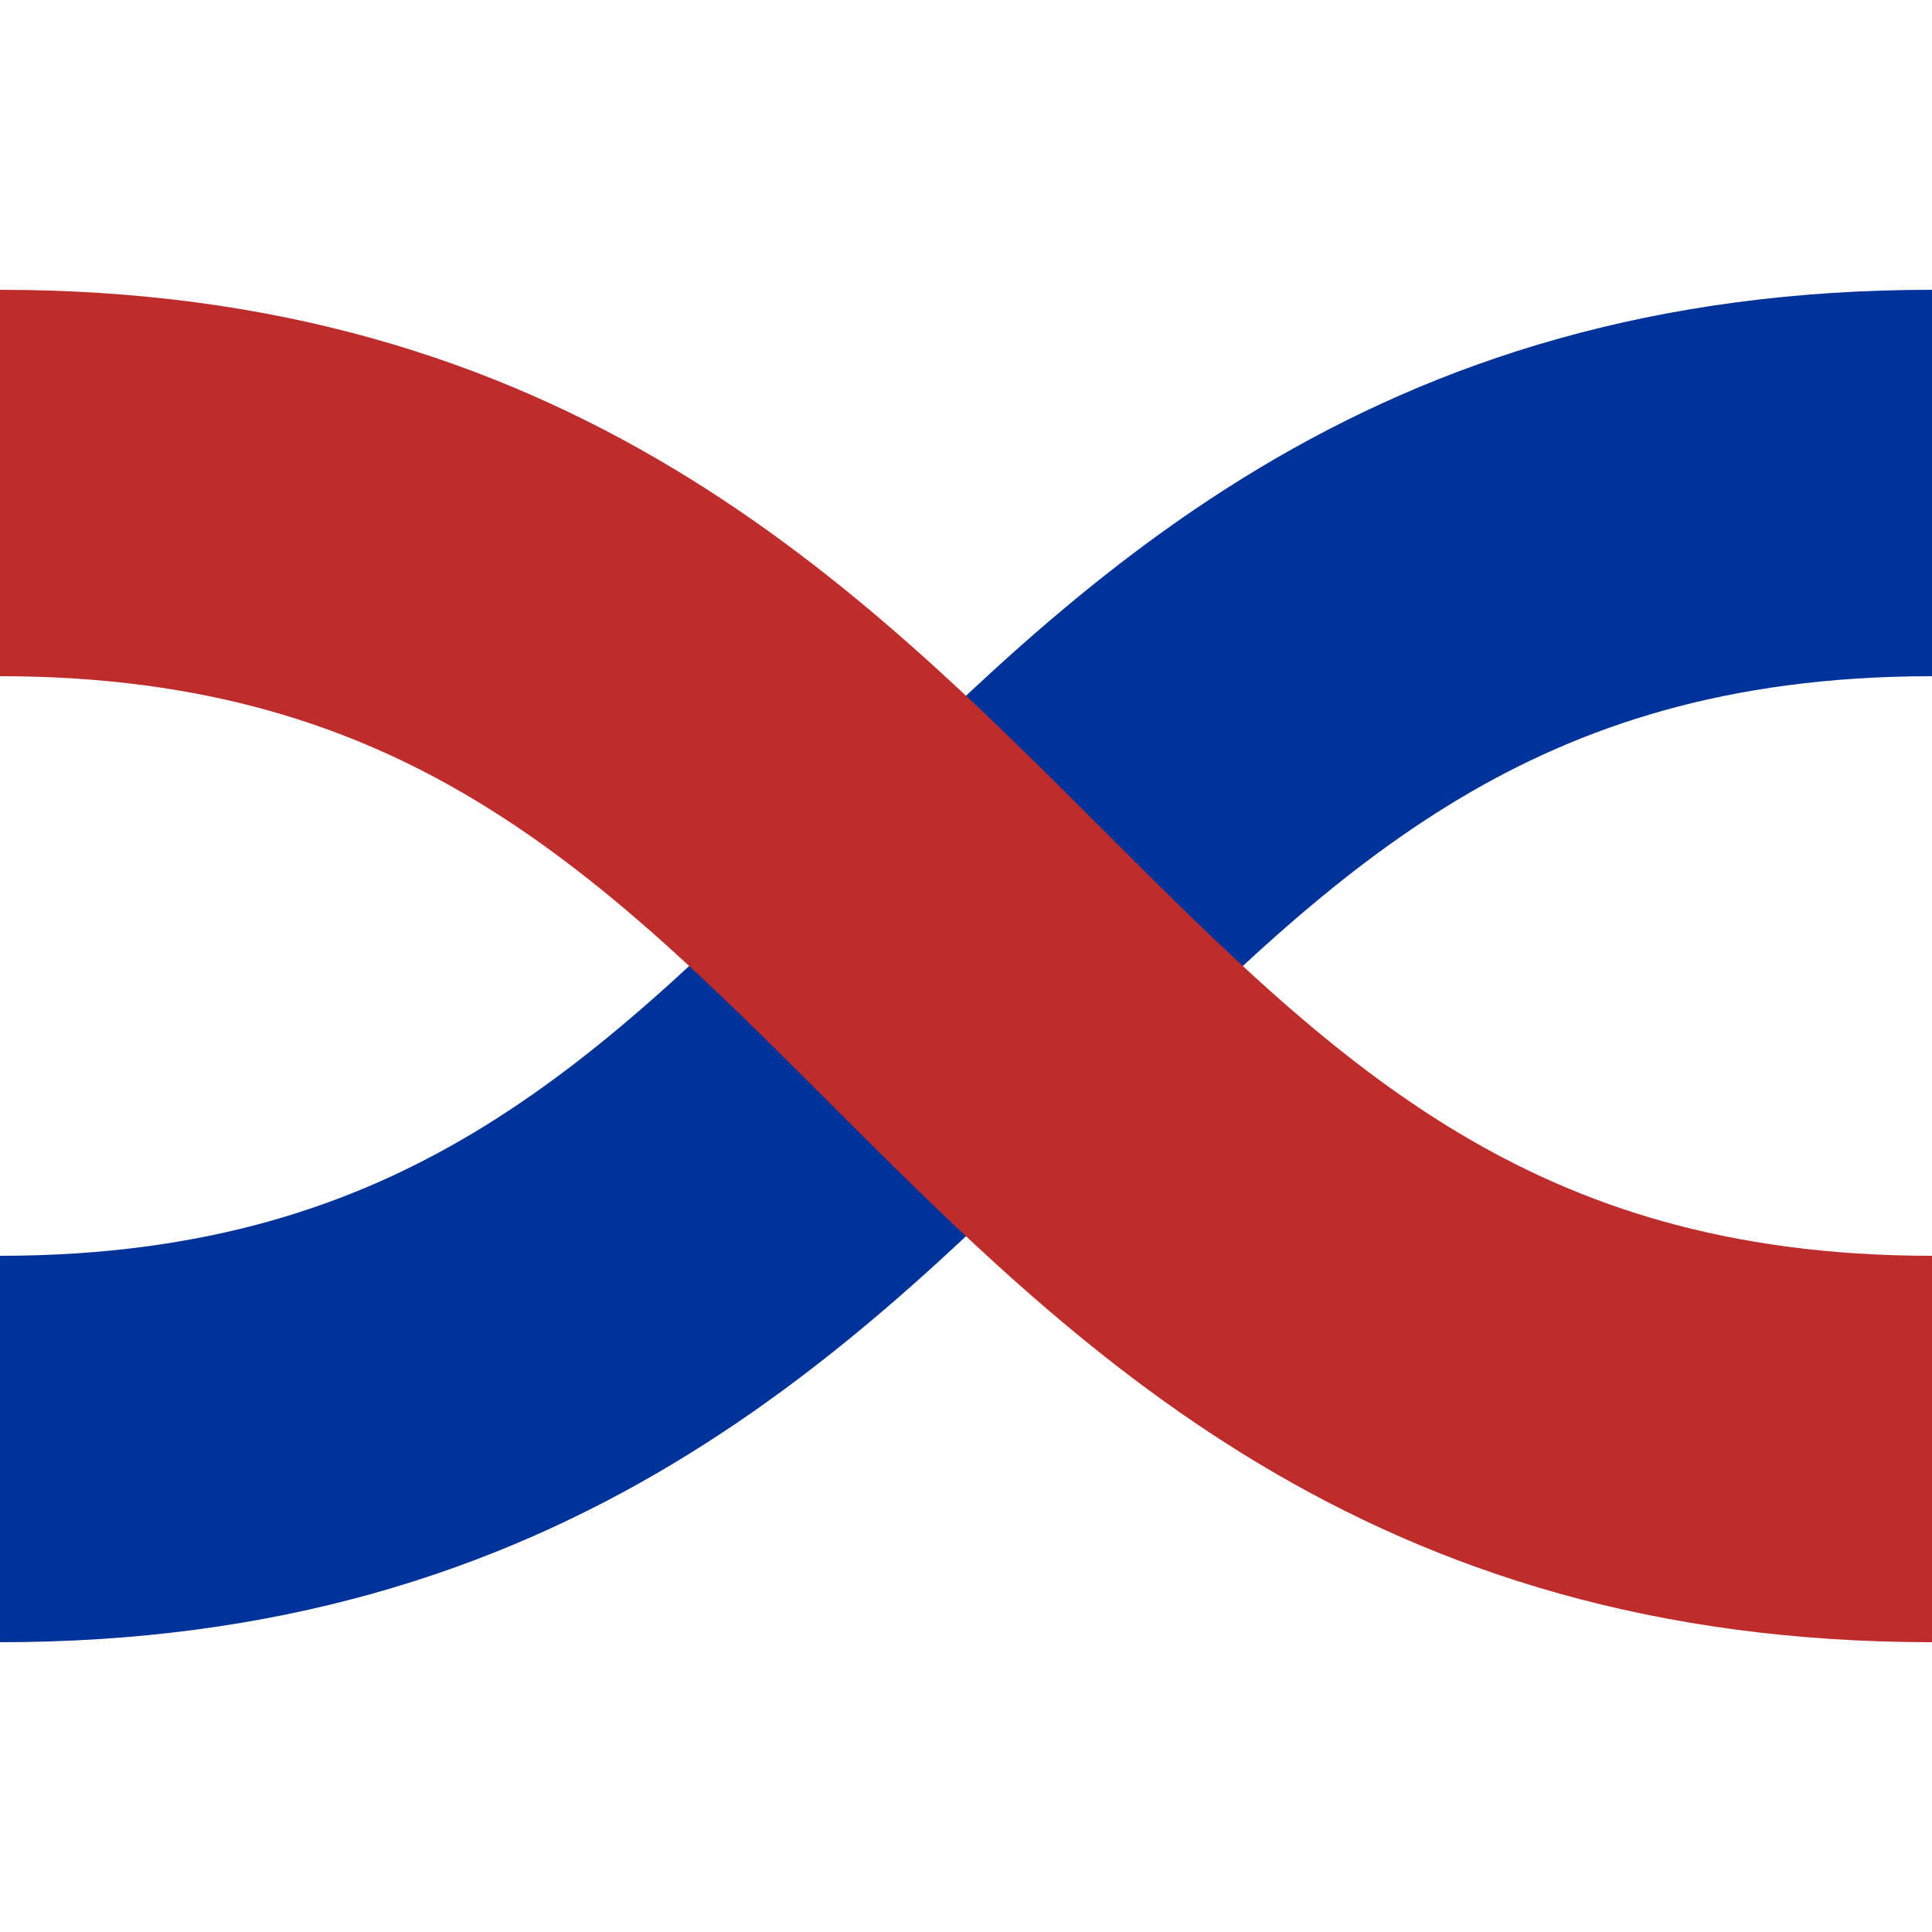 <?xml version="1.0" encoding="UTF-8"?>
<svg xmlns="http://www.w3.org/2000/svg" width="500" height="500">
 <title>umvÜWBq</title>
 <g stroke-width="100" fill="none">
  <path stroke="#003399" d="M 0,375 C 250,375 250,125 500,125"/>
  <path stroke="#BE2D2C" d="M 0,125 c 250,0 250,250 500,250"/>
 </g>
</svg>